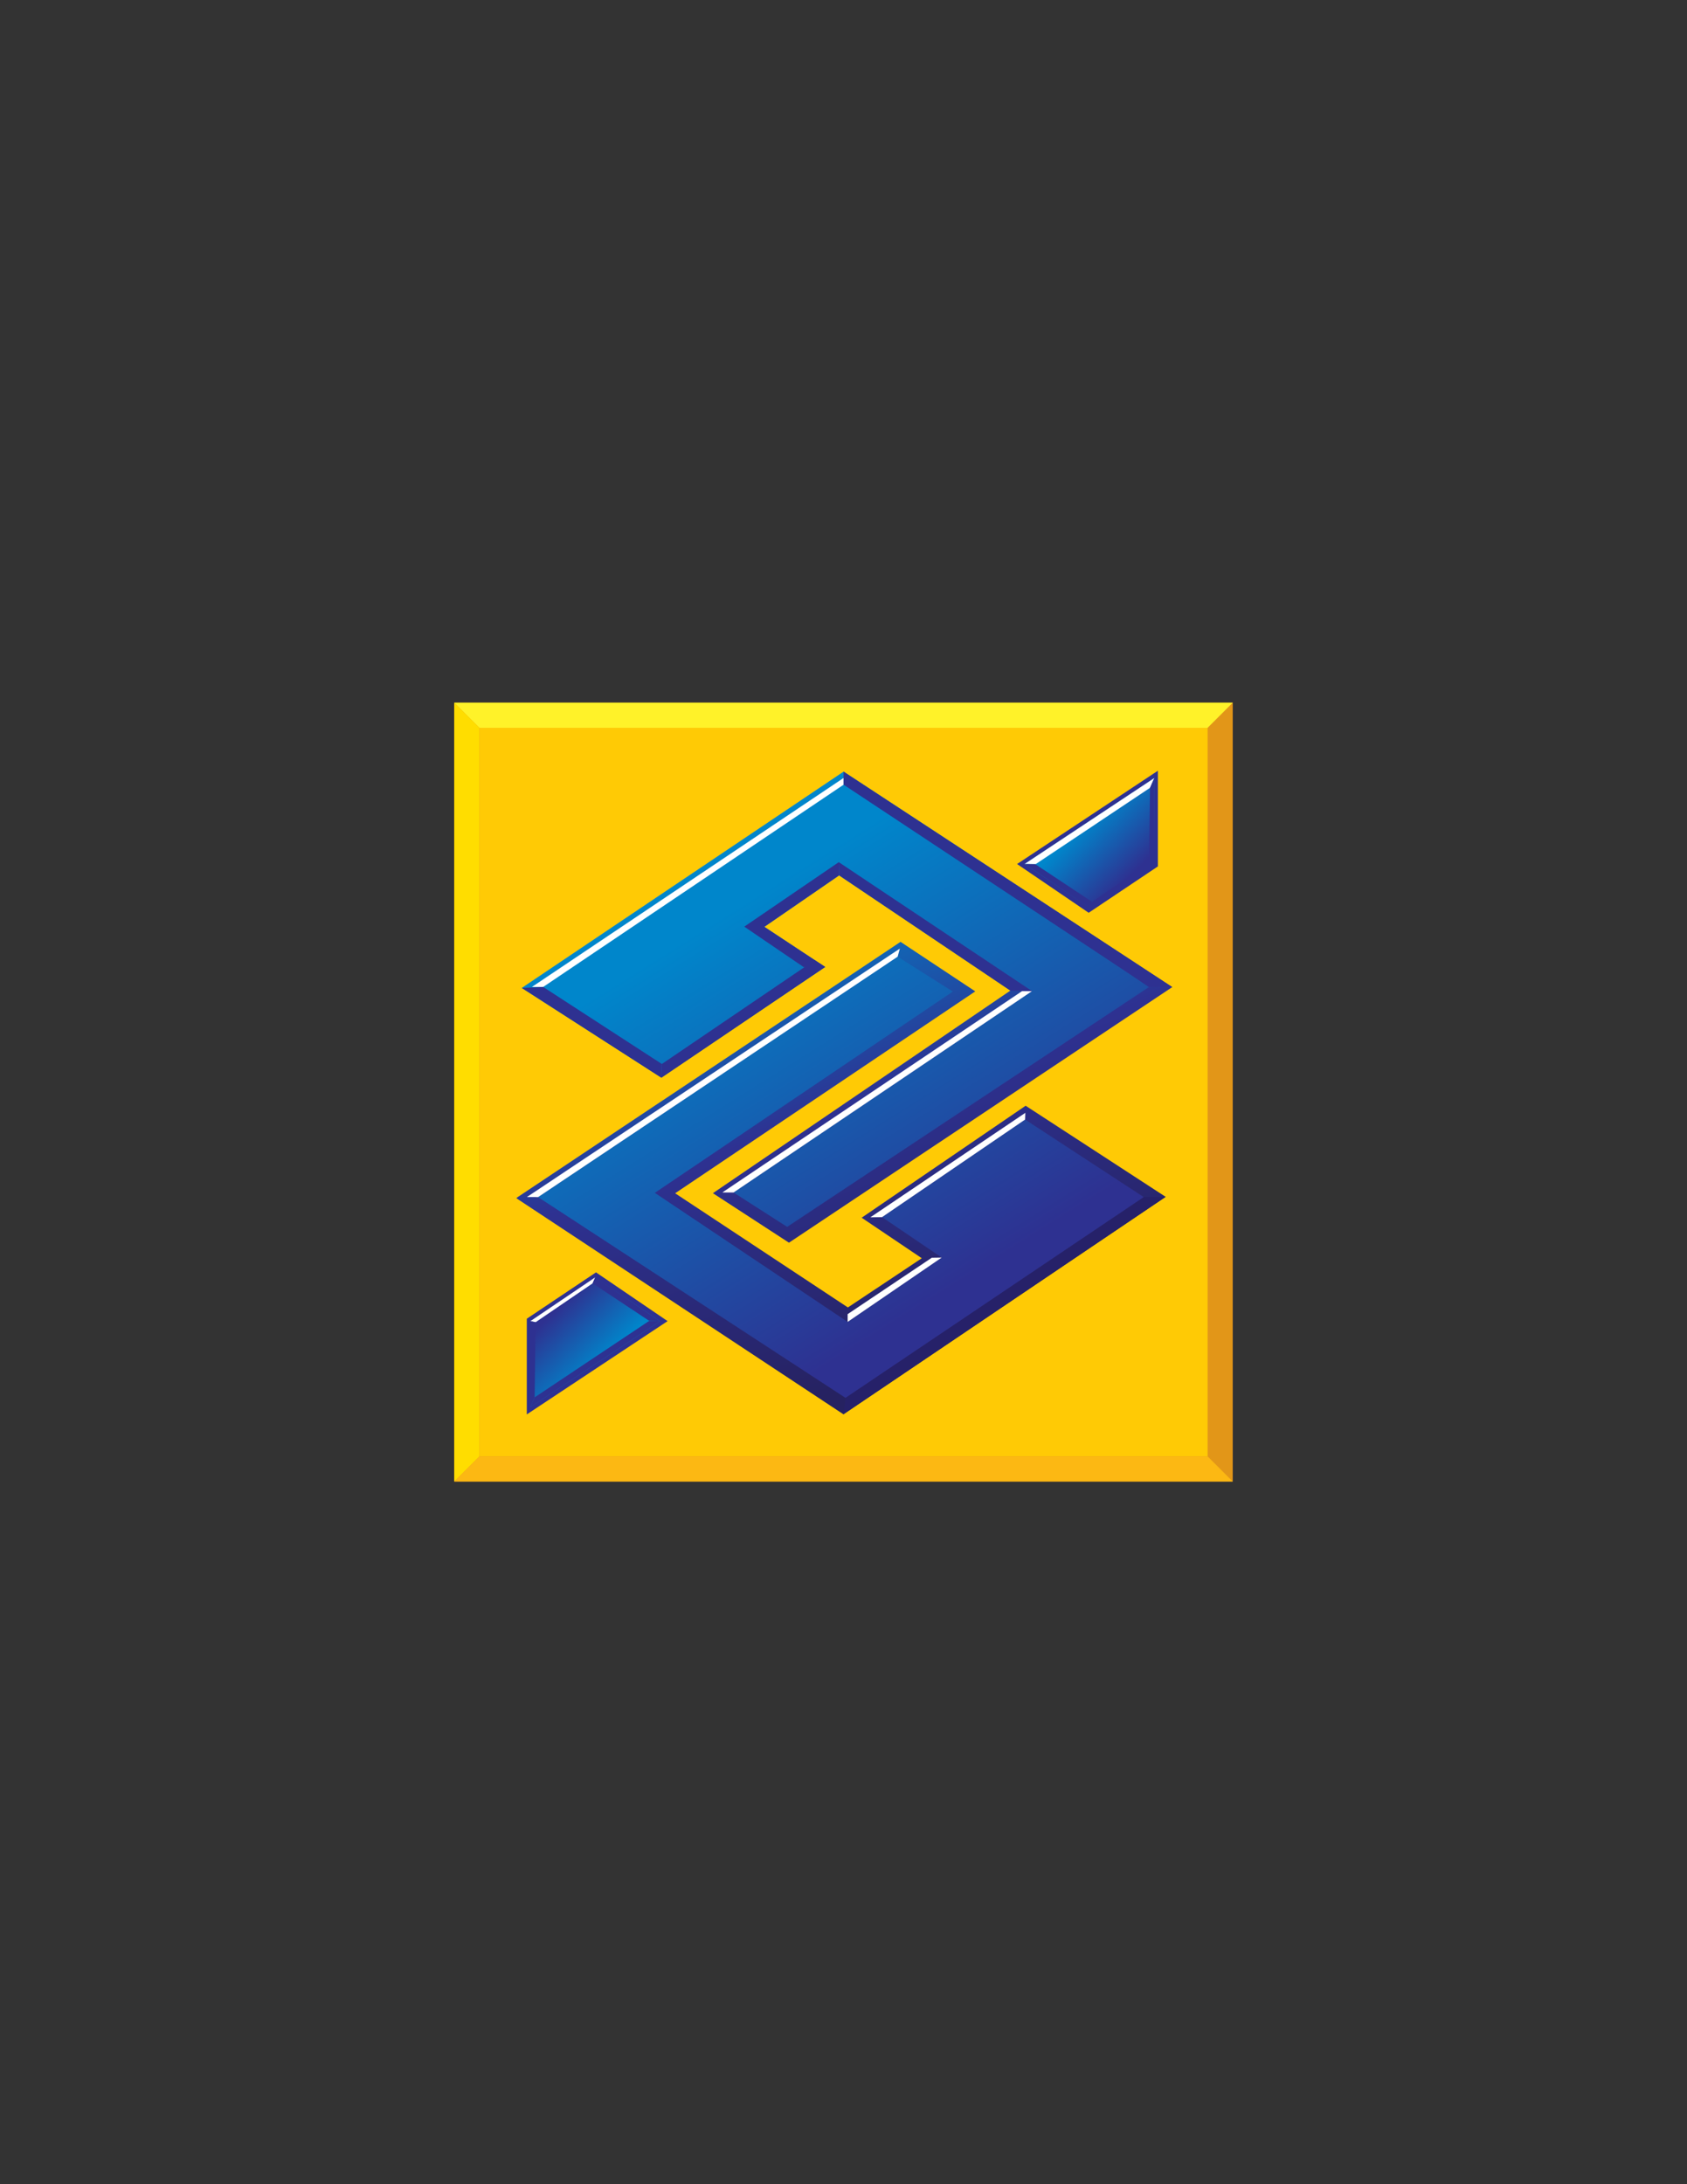 <?xml version="1.0" encoding="utf-8"?>
<!-- Generator: Adobe Illustrator 15.1.0, SVG Export Plug-In . SVG Version: 6.00 Build 0)  -->
<!DOCTYPE svg PUBLIC "-//W3C//DTD SVG 1.1//EN" "http://www.w3.org/Graphics/SVG/1.1/DTD/svg11.dtd">
<svg version="1.1" id="Layer_1" xmlns="http://www.w3.org/2000/svg" xmlns:xlink="http://www.w3.org/1999/xlink" x="0px" y="0px"
	 width="612px" height="792px" viewBox="0 0 612 792" enable-background="new 0 0 612 792" xml:space="preserve">
<rect x="0" y="0" width="612" height="792" fill="#333333" stroke="none"/>
<g>
	<rect x="164.796" y="254.796" fill="#E29618" width="282.408" height="282.408"/>
	<rect x="173.906" y="263.905" fill="#FFCA05" width="264.187" height="264.188"/>
	<polygon fill="#FFF229" points="438.093,263.905 173.906,263.905 164.796,254.796 447.204,254.796 	"/>
	<polygon fill="#FFDD00" points="173.906,263.907 173.906,528.093 164.796,537.204 164.796,254.796 	"/>
	<polygon fill="#FCB813" points="173.907,528.093 438.093,528.093 447.204,537.204 164.796,537.204 	"/>
	<g>
		<g>
			
				<linearGradient id="SVGID_1_" gradientUnits="userSpaceOnUse" x1="-2414.926" y1="-2357.926" x2="-2433.76" y2="-2410.092" gradientTransform="matrix(3.214 0 0 3.214 8115.09 8065.411)">
				<stop  offset="0" style="stop-color:#262261"/>
				<stop  offset="0.539" style="stop-color:#2E3191"/>
				<stop  offset="1" style="stop-color:#0086CB"/>
			</linearGradient>
			<polygon fill-rule="evenodd" clip-rule="evenodd" fill="url(#SVGID_1_)" points="306.026,279.793 189.282,358.229 
				239.925,390.772 299.341,350.637 277.281,336.072 304.407,317.415 366.54,359.191 258.623,432.658 286.219,450.607 
				425.259,357.928 306.026,279.793 			"/>
			<polygon fill-rule="evenodd" clip-rule="evenodd" fill="#2E3191" points="368.968,313.302 394.944,330.976 420.048,314.166 
				420.048,279.473 			"/>
			
				<linearGradient id="SVGID_2_" gradientUnits="userSpaceOnUse" x1="-2423.087" y1="-2354.979" x2="-2441.921" y2="-2407.145" gradientTransform="matrix(3.214 0 0 3.214 8115.09 8065.411)">
				<stop  offset="0" style="stop-color:#262261"/>
				<stop  offset="0.539" style="stop-color:#2E3191"/>
				<stop  offset="1" style="stop-color:#0086CB"/>
			</linearGradient>
			<polygon fill-rule="evenodd" clip-rule="evenodd" fill="url(#SVGID_2_)" points="305.974,512.832 422.868,433.979 
				372.075,400.944 312.587,441.548 334.403,456.239 307.591,474.086 244.922,432.688 353.798,359.478 326.692,341.518 
				187.329,434.384 187.652,434.699 305.974,512.832 			"/>
		</g>
		<g>
			
				<linearGradient id="SVGID_3_" gradientUnits="userSpaceOnUse" x1="-2411.309" y1="-2368.021" x2="-2437.465" y2="-2409.87" gradientTransform="matrix(3.214 0 0 3.214 8115.09 8065.411)">
				<stop  offset="0" style="stop-color:#2E3191"/>
				<stop  offset="1" style="stop-color:#0086CB"/>
			</linearGradient>
			<polygon fill-rule="evenodd" clip-rule="evenodd" fill="url(#SVGID_3_)" points="306.026,282.095 192.985,357.859 
				240.035,388.413 296.25,350.524 273.952,335.881 304.289,312.621 374.376,359.395 266.109,432.407 285.559,444.871 
				416.794,357.916 306.026,282.095 			"/>
			
				<linearGradient id="SVGID_4_" gradientUnits="userSpaceOnUse" x1="-2396.538" y1="-2411.427" x2="-2402.163" y2="-2417.052" gradientTransform="matrix(3.214 0 0 3.214 8115.09 8065.411)">
				<stop  offset="0" style="stop-color:#2E3191"/>
				<stop  offset="1" style="stop-color:#0086CB"/>
			</linearGradient>
			<polygon fill-rule="evenodd" clip-rule="evenodd" fill="url(#SVGID_4_)" points="371.716,313.281 395.235,329.162 
				418.753,313.281 418.753,282.126 			"/>
			
				<linearGradient id="SVGID_5_" gradientUnits="userSpaceOnUse" x1="-2421.922" y1="-2361.387" x2="-2448.079" y2="-2403.237" gradientTransform="matrix(3.214 0 0 3.214 8115.09 8065.411)">
				<stop  offset="0" style="stop-color:#2E3191"/>
				<stop  offset="1" style="stop-color:#0086CB"/>
			</linearGradient>
			<polygon fill-rule="evenodd" clip-rule="evenodd" fill="url(#SVGID_5_)" points="306.755,506.895 414.944,434.087 
				371.884,405.953 319.989,441.333 341.632,455.997 307.501,479.329 237.556,432.536 345.657,359.539 325.644,346.901 
				195.206,434.073 			"/>
		</g>
		<polygon fill-rule="evenodd" clip-rule="evenodd" fill="#FFFFFF" points="306.026,284.541 197.053,357.873 192.985,357.859 
			306.026,282.095 		"/>
		<polygon fill-rule="evenodd" clip-rule="evenodd" fill="#FFFFFF" points="341.632,455.997 307.501,479.329 307.505,476.514 
			338.048,456.051 		"/>
		<polygon fill-rule="evenodd" clip-rule="evenodd" fill="#FFFFFF" points="371.884,405.953 319.989,441.333 315.749,441.405 
			371.964,403.521 		"/>
		<polygon fill-rule="evenodd" clip-rule="evenodd" fill="#FFFFFF" points="374.376,359.395 266.109,432.407 262.042,432.395 
			370.771,359.397 		"/>
		<polygon fill-rule="evenodd" clip-rule="evenodd" fill="#FFFFFF" points="325.644,346.901 195.206,434.073 191.139,434.062 
			326.44,343.963 		"/>
		<polygon fill-rule="evenodd" clip-rule="evenodd" fill="#262169" points="306.755,506.895 414.944,434.087 422.868,433.979 
			305.974,512.832 		"/>
		<polygon fill-rule="evenodd" clip-rule="evenodd" fill="#2E3191" points="306.046,284.541 416.794,357.825 425.259,357.928 
			306.026,279.793 		"/>
		<polygon fill-rule="evenodd" clip-rule="evenodd" fill="#2E3191" points="197.053,357.873 240.1,385.807 239.925,390.772 
			189.282,358.229 		"/>
		<polygon fill-rule="evenodd" clip-rule="evenodd" fill="#2E3191" points="291.562,350.681 270.008,336.007 304.289,312.621 
			304.407,317.415 277.281,336.072 299.341,350.637 		"/>
		<polygon fill-rule="evenodd" clip-rule="evenodd" fill="#2E3191" points="240.1,385.807 295.578,348.152 299.341,350.637 
			239.925,390.772 		"/>
		<polygon fill-rule="evenodd" clip-rule="evenodd" fill="#FFFFFF" points="417.2,285.665 375.784,313.294 371.716,313.281 
			418.753,282.126 		"/>
		<polygon fill-rule="evenodd" clip-rule="evenodd" fill="#2E3191" points="396.157,326.999 416.858,312.895 418.753,313.281 
			395.235,329.162 		"/>
		<polygon fill-rule="evenodd" clip-rule="evenodd" fill="#2E3191" points="375.577,313.359 396.157,326.999 395.235,329.162 
			371.714,313.281 		"/>
		<polygon fill-rule="evenodd" clip-rule="evenodd" fill="#2E3191" points="416.858,312.895 417.2,285.665 418.753,282.126 
			418.753,313.281 		"/>
		<polygon fill-rule="evenodd" clip-rule="evenodd" fill="#2E3191" points="242.186,479.042 216.21,461.366 191.108,478.176 
			191.108,512.871 		"/>
		
			<linearGradient id="SVGID_6_" gradientUnits="userSpaceOnUse" x1="-4803.725" y1="-4830.643" x2="-4809.351" y2="-4836.268" gradientTransform="matrix(-3.214 0 0 -3.214 -15240.156 -15047.945)">
			<stop  offset="0" style="stop-color:#2E3191"/>
			<stop  offset="1" style="stop-color:#0086CB"/>
		</linearGradient>
		<polygon fill-rule="evenodd" clip-rule="evenodd" fill="url(#SVGID_6_)" points="239.44,479.062 215.92,463.18 192.4,479.062 
			192.4,510.216 		"/>
		<polygon fill-rule="evenodd" clip-rule="evenodd" fill="#2E3191" points="193.951,506.678 235.373,479.051 239.44,479.062 
			192.4,510.216 		"/>
		<polygon fill-rule="evenodd" clip-rule="evenodd" fill="#FFFFFF" points="214.995,465.345 194.297,479.445 192.4,479.062 
			215.92,463.18 		"/>
		<polygon fill-rule="evenodd" clip-rule="evenodd" fill="#2E3191" points="235.573,478.987 214.995,465.345 215.92,463.18 
			239.44,479.062 		"/>
		<polygon fill-rule="evenodd" clip-rule="evenodd" fill="#2E3191" points="194.297,479.445 193.951,506.678 192.4,510.216 
			192.4,479.062 		"/>
		<polygon fill-rule="evenodd" clip-rule="evenodd" fill="#2E3191" points="304.289,312.621 374.376,359.395 366.54,359.191 
			304.407,317.415 		"/>
	</g>
</g>
</svg>
